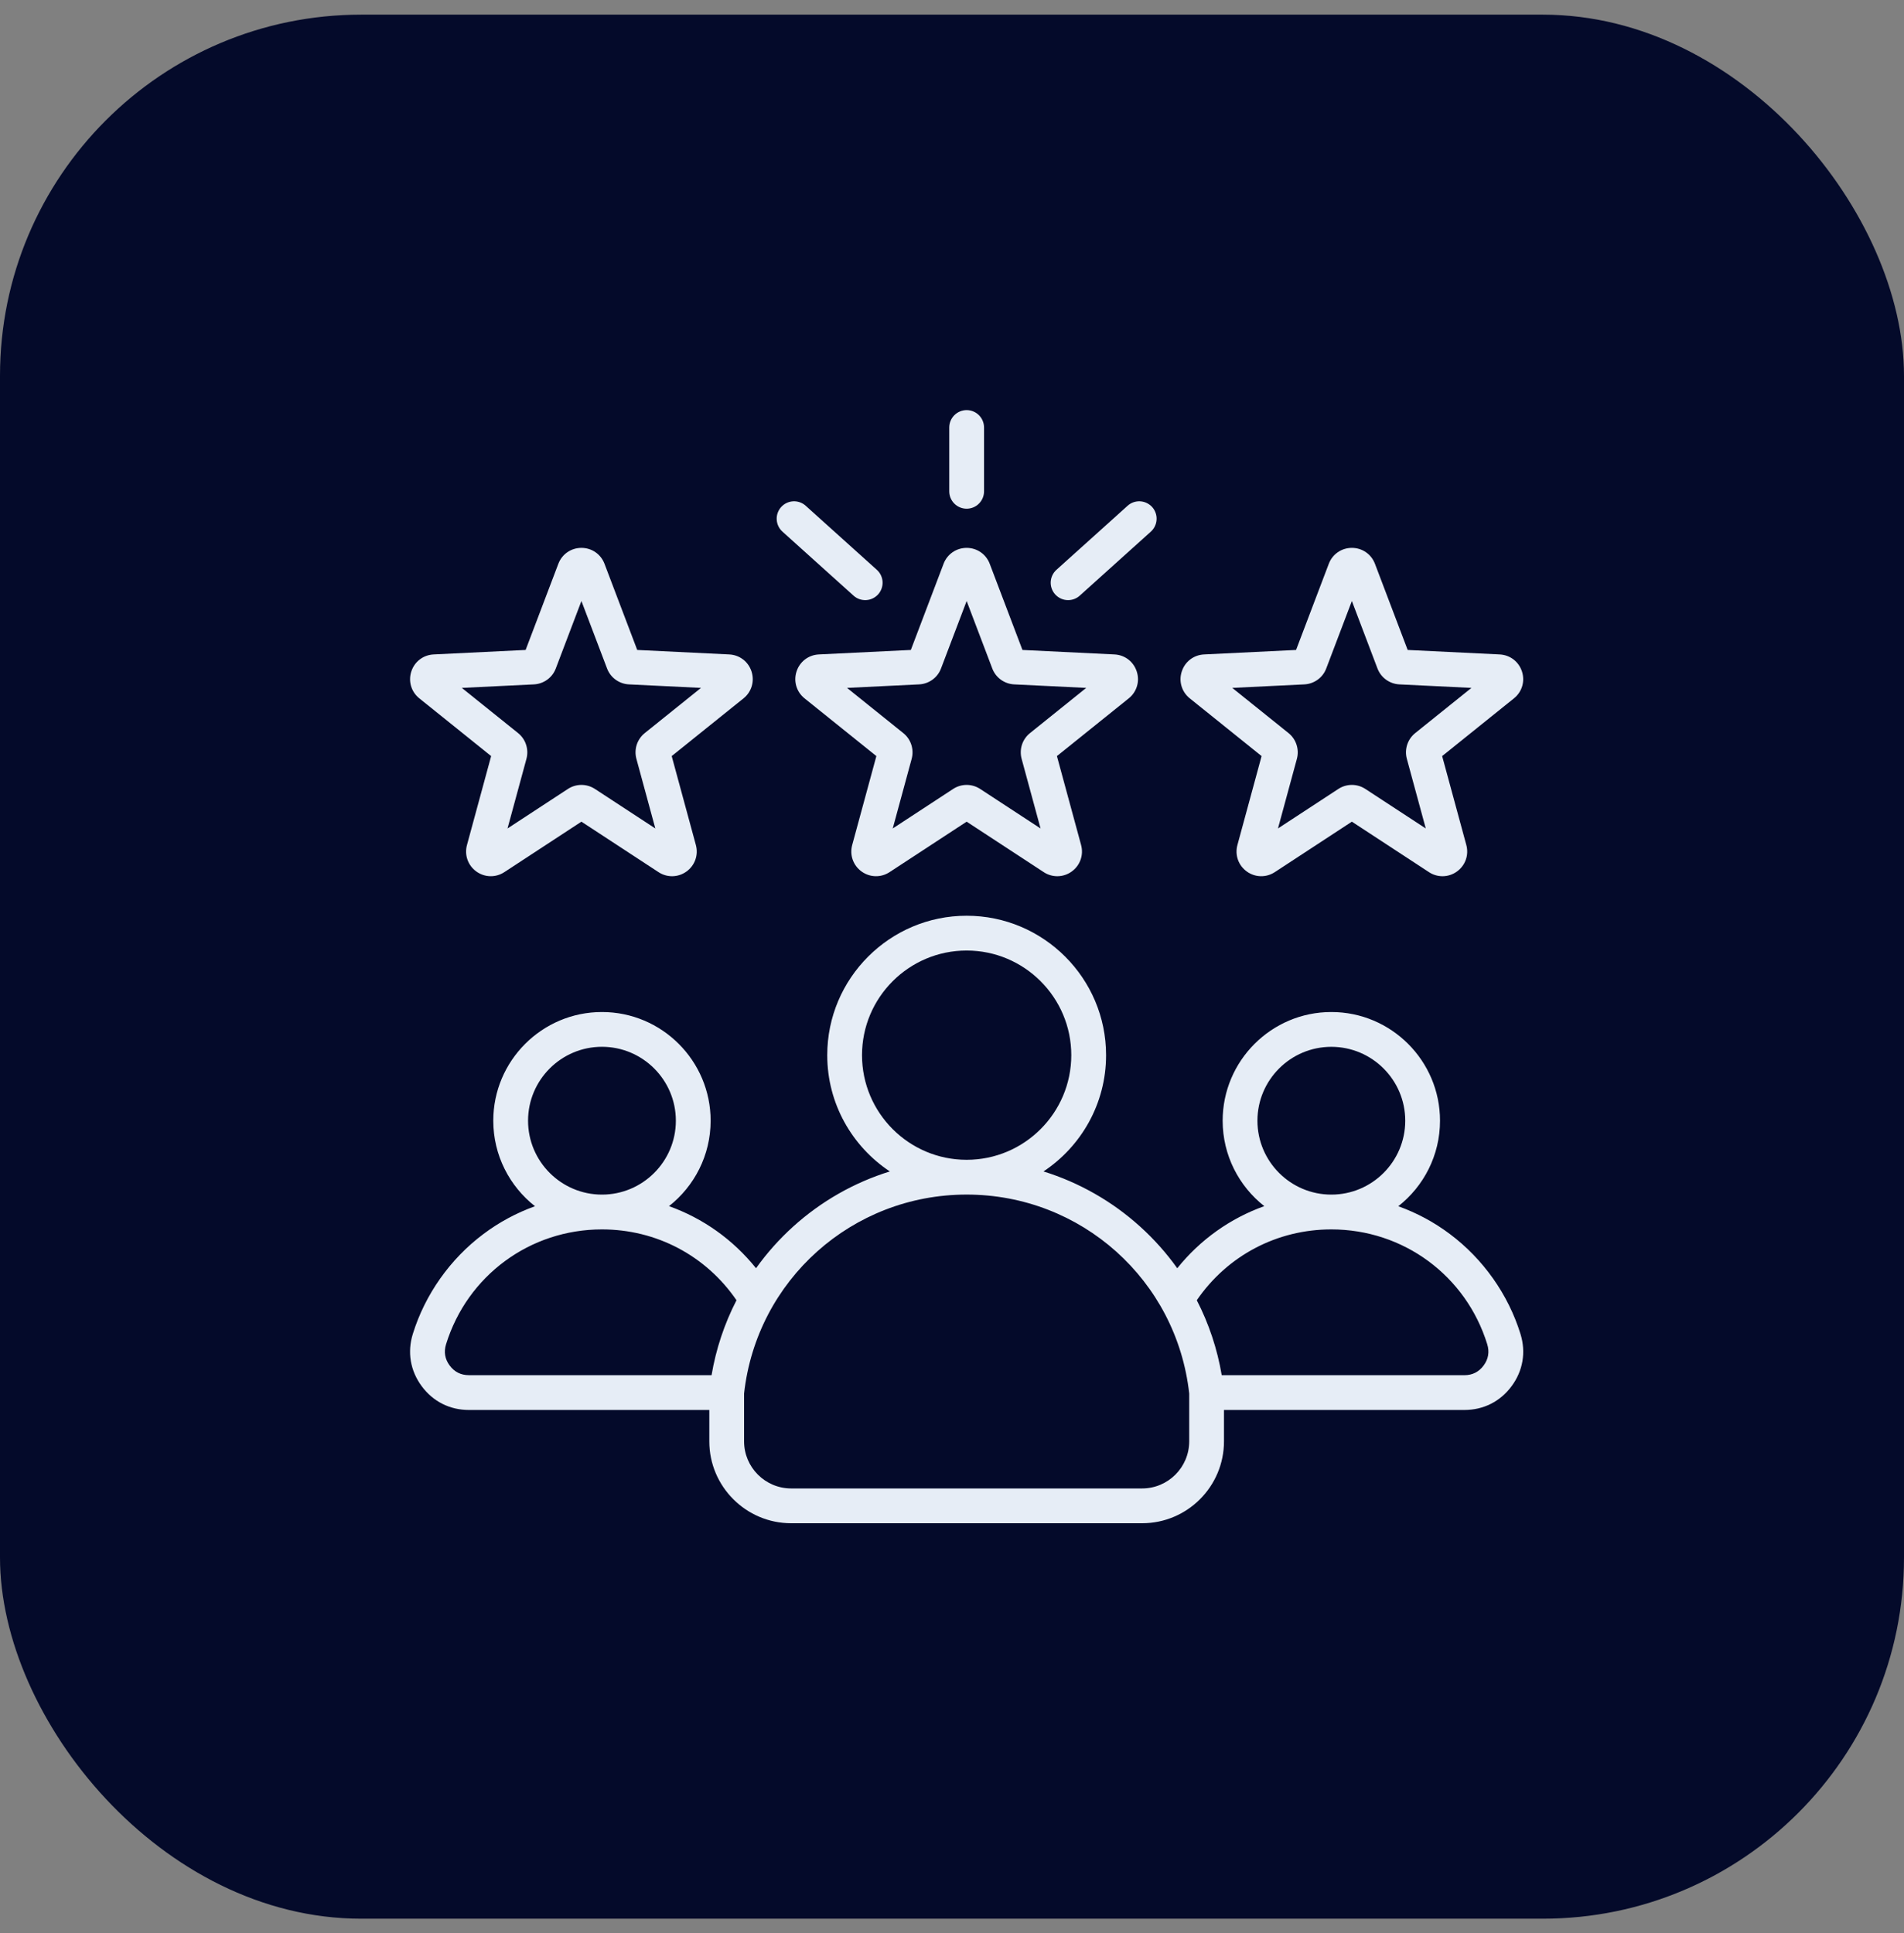 <?xml version="1.0" encoding="UTF-8"?>
<svg xmlns="http://www.w3.org/2000/svg" width="65" height="66" viewBox="0 0 65 66" fill="none">
  <rect x="0" y="0" width="65" height="66" fill="#808080" stroke="none"/>
  <rect y="0.5" width="65" height="65" rx="12.328" fill="#040A2A"></rect>
  <g clip-path="url(#clip0_918_4921)">
    <path d="M27.193 22.923C27.084 23.259 27.191 23.619 27.466 23.84L29.918 25.811L29.093 28.846C29 29.187 29.125 29.542 29.411 29.75C29.697 29.957 30.073 29.966 30.368 29.773L33 28.05L35.632 29.773C35.769 29.863 35.93 29.912 36.094 29.912C36.272 29.912 36.446 29.855 36.589 29.75C36.875 29.542 37 29.187 36.907 28.846L36.082 25.811L38.534 23.84C38.809 23.619 38.917 23.259 38.807 22.923C38.698 22.586 38.4 22.358 38.047 22.341L34.905 22.188L33.788 19.247C33.663 18.917 33.353 18.703 33 18.703C32.647 18.703 32.337 18.917 32.212 19.247L31.095 22.188L27.954 22.341C27.601 22.358 27.302 22.586 27.193 22.923ZM31.378 23.363C31.542 23.355 31.7 23.299 31.833 23.203C31.966 23.107 32.067 22.974 32.125 22.82L33 20.517L33.875 22.82C33.933 22.974 34.035 23.107 34.167 23.203C34.3 23.299 34.458 23.355 34.621 23.363L37.082 23.483L35.162 25.027C35.034 25.129 34.939 25.267 34.888 25.423C34.838 25.579 34.834 25.747 34.877 25.905L35.523 28.282L33.462 26.933C33.324 26.843 33.164 26.795 33 26.795C32.836 26.795 32.675 26.843 32.538 26.933L30.477 28.282L31.123 25.905C31.166 25.747 31.162 25.579 31.111 25.423C31.061 25.267 30.966 25.129 30.838 25.027L28.917 23.483L31.378 23.363ZM32.406 16.773V14.594C32.406 14.436 32.469 14.285 32.58 14.174C32.691 14.063 32.843 14 33 14C33.157 14 33.309 14.063 33.42 14.174C33.531 14.285 33.594 14.436 33.594 14.594V16.773C33.594 16.93 33.531 17.081 33.42 17.192C33.309 17.304 33.157 17.366 33 17.366C32.843 17.366 32.691 17.304 32.58 17.192C32.469 17.081 32.406 16.93 32.406 16.773ZM36.022 20.291C35.917 20.174 35.862 20.019 35.87 19.862C35.879 19.705 35.949 19.557 36.066 19.452L38.494 17.266C38.552 17.213 38.62 17.173 38.693 17.147C38.767 17.121 38.845 17.11 38.922 17.114C39 17.118 39.077 17.137 39.147 17.171C39.217 17.204 39.281 17.252 39.333 17.309C39.385 17.367 39.425 17.435 39.451 17.509C39.477 17.582 39.489 17.66 39.484 17.738C39.48 17.816 39.461 17.892 39.427 17.962C39.394 18.033 39.347 18.096 39.289 18.148L36.861 20.334C36.752 20.433 36.61 20.487 36.464 20.487C36.38 20.487 36.298 20.47 36.222 20.436C36.146 20.402 36.078 20.352 36.022 20.291ZM26.667 17.31C26.719 17.252 26.782 17.204 26.853 17.171C26.923 17.137 27 17.118 27.078 17.114C27.155 17.11 27.233 17.121 27.307 17.147C27.38 17.173 27.448 17.213 27.506 17.266L29.934 19.452C30.051 19.557 30.121 19.705 30.13 19.862C30.138 20.019 30.083 20.174 29.978 20.291C29.872 20.407 29.725 20.478 29.568 20.486C29.41 20.494 29.256 20.44 29.139 20.334L26.711 18.148C26.594 18.043 26.524 17.895 26.516 17.738C26.507 17.581 26.562 17.427 26.667 17.31ZM40.617 23.84L43.069 25.811L42.244 28.846C42.151 29.187 42.276 29.542 42.562 29.75C42.848 29.957 43.223 29.966 43.519 29.773L46.151 28.05L48.783 29.773C48.92 29.863 49.081 29.912 49.245 29.912C49.423 29.912 49.596 29.855 49.74 29.75C50.026 29.542 50.151 29.187 50.058 28.846L49.233 25.811L51.684 23.84C51.96 23.619 52.067 23.259 51.958 22.923C51.849 22.586 51.55 22.358 51.197 22.341L48.056 22.188L46.939 19.247C46.814 18.917 46.504 18.703 46.151 18.703C45.798 18.703 45.488 18.917 45.363 19.247L44.246 22.188L41.105 22.341C40.752 22.358 40.453 22.586 40.344 22.923C40.234 23.259 40.342 23.619 40.617 23.84ZM44.529 23.363C44.693 23.355 44.851 23.299 44.984 23.203C45.117 23.107 45.218 22.974 45.276 22.82L46.151 20.517L47.025 22.82C47.084 22.974 47.185 23.107 47.318 23.203C47.451 23.299 47.609 23.355 47.773 23.363L50.233 23.483L48.313 25.026C48.185 25.129 48.09 25.267 48.039 25.423C47.989 25.579 47.984 25.746 48.028 25.905L48.674 28.282L46.612 26.933C46.475 26.843 46.315 26.795 46.151 26.795C45.987 26.795 45.826 26.843 45.689 26.933L43.628 28.282L44.274 25.905C44.317 25.747 44.313 25.579 44.262 25.423C44.212 25.267 44.117 25.129 43.989 25.026L42.068 23.483L44.529 23.363ZM14.315 23.84L16.767 25.811L15.942 28.846C15.849 29.187 15.974 29.542 16.26 29.75C16.546 29.957 16.922 29.966 17.217 29.773L19.849 28.05L22.481 29.773C22.618 29.863 22.779 29.912 22.943 29.912C23.121 29.912 23.294 29.855 23.438 29.75C23.724 29.542 23.849 29.187 23.756 28.846L22.931 25.811L25.383 23.84C25.658 23.619 25.765 23.259 25.656 22.922C25.547 22.586 25.248 22.358 24.896 22.341L21.754 22.188L20.637 19.247C20.512 18.917 20.202 18.703 19.849 18.703C19.496 18.703 19.186 18.917 19.061 19.247L17.944 22.188L14.803 22.341C14.45 22.358 14.151 22.586 14.042 22.922C13.932 23.259 14.04 23.619 14.315 23.84ZM18.227 23.363C18.391 23.355 18.549 23.299 18.682 23.203C18.815 23.107 18.916 22.974 18.974 22.82L19.849 20.517L20.724 22.82C20.782 22.974 20.883 23.107 21.016 23.203C21.149 23.299 21.307 23.355 21.471 23.363L23.931 23.483L22.011 25.026C21.883 25.129 21.788 25.267 21.737 25.423C21.687 25.579 21.683 25.746 21.726 25.905L22.372 28.282L20.311 26.933C20.173 26.843 20.013 26.795 19.849 26.795C19.685 26.795 19.524 26.843 19.387 26.933L17.326 28.282L17.972 25.905C18.015 25.747 18.011 25.579 17.96 25.423C17.91 25.267 17.815 25.129 17.687 25.026L15.766 23.483L18.227 23.363ZM51.907 45.538C51.489 44.189 50.633 42.977 49.497 42.127C48.961 41.724 48.367 41.405 47.736 41.178C48.602 40.498 49.16 39.443 49.16 38.258C49.16 36.213 47.496 34.548 45.45 34.548C43.404 34.548 41.74 36.213 41.74 38.258C41.74 39.441 42.297 40.495 43.161 41.175C42.002 41.589 40.976 42.316 40.19 43.295C39.82 42.776 39.395 42.3 38.922 41.872C37.972 41.013 36.846 40.37 35.623 39.99C36.909 39.137 37.76 37.677 37.76 36.021C37.76 33.396 35.624 31.261 33 31.261C30.376 31.261 28.241 33.396 28.241 36.021C28.241 37.677 29.091 39.137 30.378 39.99C29.154 40.37 28.028 41.013 27.078 41.872C26.605 42.3 26.18 42.776 25.81 43.294C25.024 42.315 23.998 41.589 22.839 41.175C23.703 40.495 24.26 39.441 24.26 38.258C24.26 36.212 22.596 34.548 20.55 34.548C18.504 34.548 16.84 36.212 16.84 38.258C16.84 39.442 17.398 40.498 18.264 41.178C17.633 41.404 17.039 41.724 16.503 42.127C15.367 42.977 14.511 44.189 14.093 45.538C13.9 46.161 14.007 46.793 14.395 47.319C14.782 47.844 15.354 48.133 16.006 48.133H24.215V49.205C24.215 50.746 25.469 52 27.01 52H38.99C40.531 52 41.785 50.746 41.785 49.205V48.133H49.993C50.646 48.133 51.218 47.844 51.605 47.319C51.993 46.794 52.1 46.161 51.907 45.538ZM45.45 35.736C46.841 35.736 47.973 36.867 47.973 38.258C47.973 39.65 46.841 40.781 45.45 40.781C44.059 40.781 42.927 39.65 42.927 38.258C42.927 36.867 44.059 35.736 45.45 35.736ZM29.428 36.021C29.428 34.051 31.03 32.449 33 32.449C34.97 32.449 36.572 34.051 36.572 36.021C36.572 37.99 34.971 39.592 33.002 39.593H32.998C31.029 39.592 29.428 37.99 29.428 36.021ZM20.55 35.735C21.941 35.735 23.073 36.867 23.073 38.258C23.073 39.649 21.941 40.781 20.55 40.781C19.159 40.781 18.027 39.649 18.027 38.258C18.027 36.867 19.159 35.735 20.55 35.735ZM24.292 46.945H16.007C15.733 46.945 15.513 46.834 15.35 46.614C15.188 46.394 15.147 46.15 15.228 45.889C15.954 43.544 18.093 41.969 20.55 41.969C22.409 41.969 24.102 42.867 25.143 44.387C24.729 45.191 24.442 46.054 24.292 46.945ZM40.598 49.204C40.598 50.091 39.877 50.812 38.99 50.812H27.01C26.123 50.812 25.402 50.091 25.402 49.204V47.571C25.832 43.698 29.092 40.781 32.998 40.78L33 40.78L33.002 40.78C36.908 40.781 40.168 43.698 40.598 47.571V49.204ZM50.65 46.614C50.487 46.834 50.267 46.946 49.993 46.946H41.708C41.558 46.054 41.271 45.191 40.857 44.387C41.898 42.867 43.591 41.969 45.45 41.969C47.907 41.969 50.046 43.544 50.772 45.889C50.853 46.15 50.812 46.394 50.65 46.614Z" fill="#E6EDF6"></path>
  </g>
  <defs>
    <clipPath id="clip0_918_4921">
      <rect width="38" height="38" fill="white" transform="translate(14 14)"></rect>
    </clipPath>
  </defs>
</svg>
